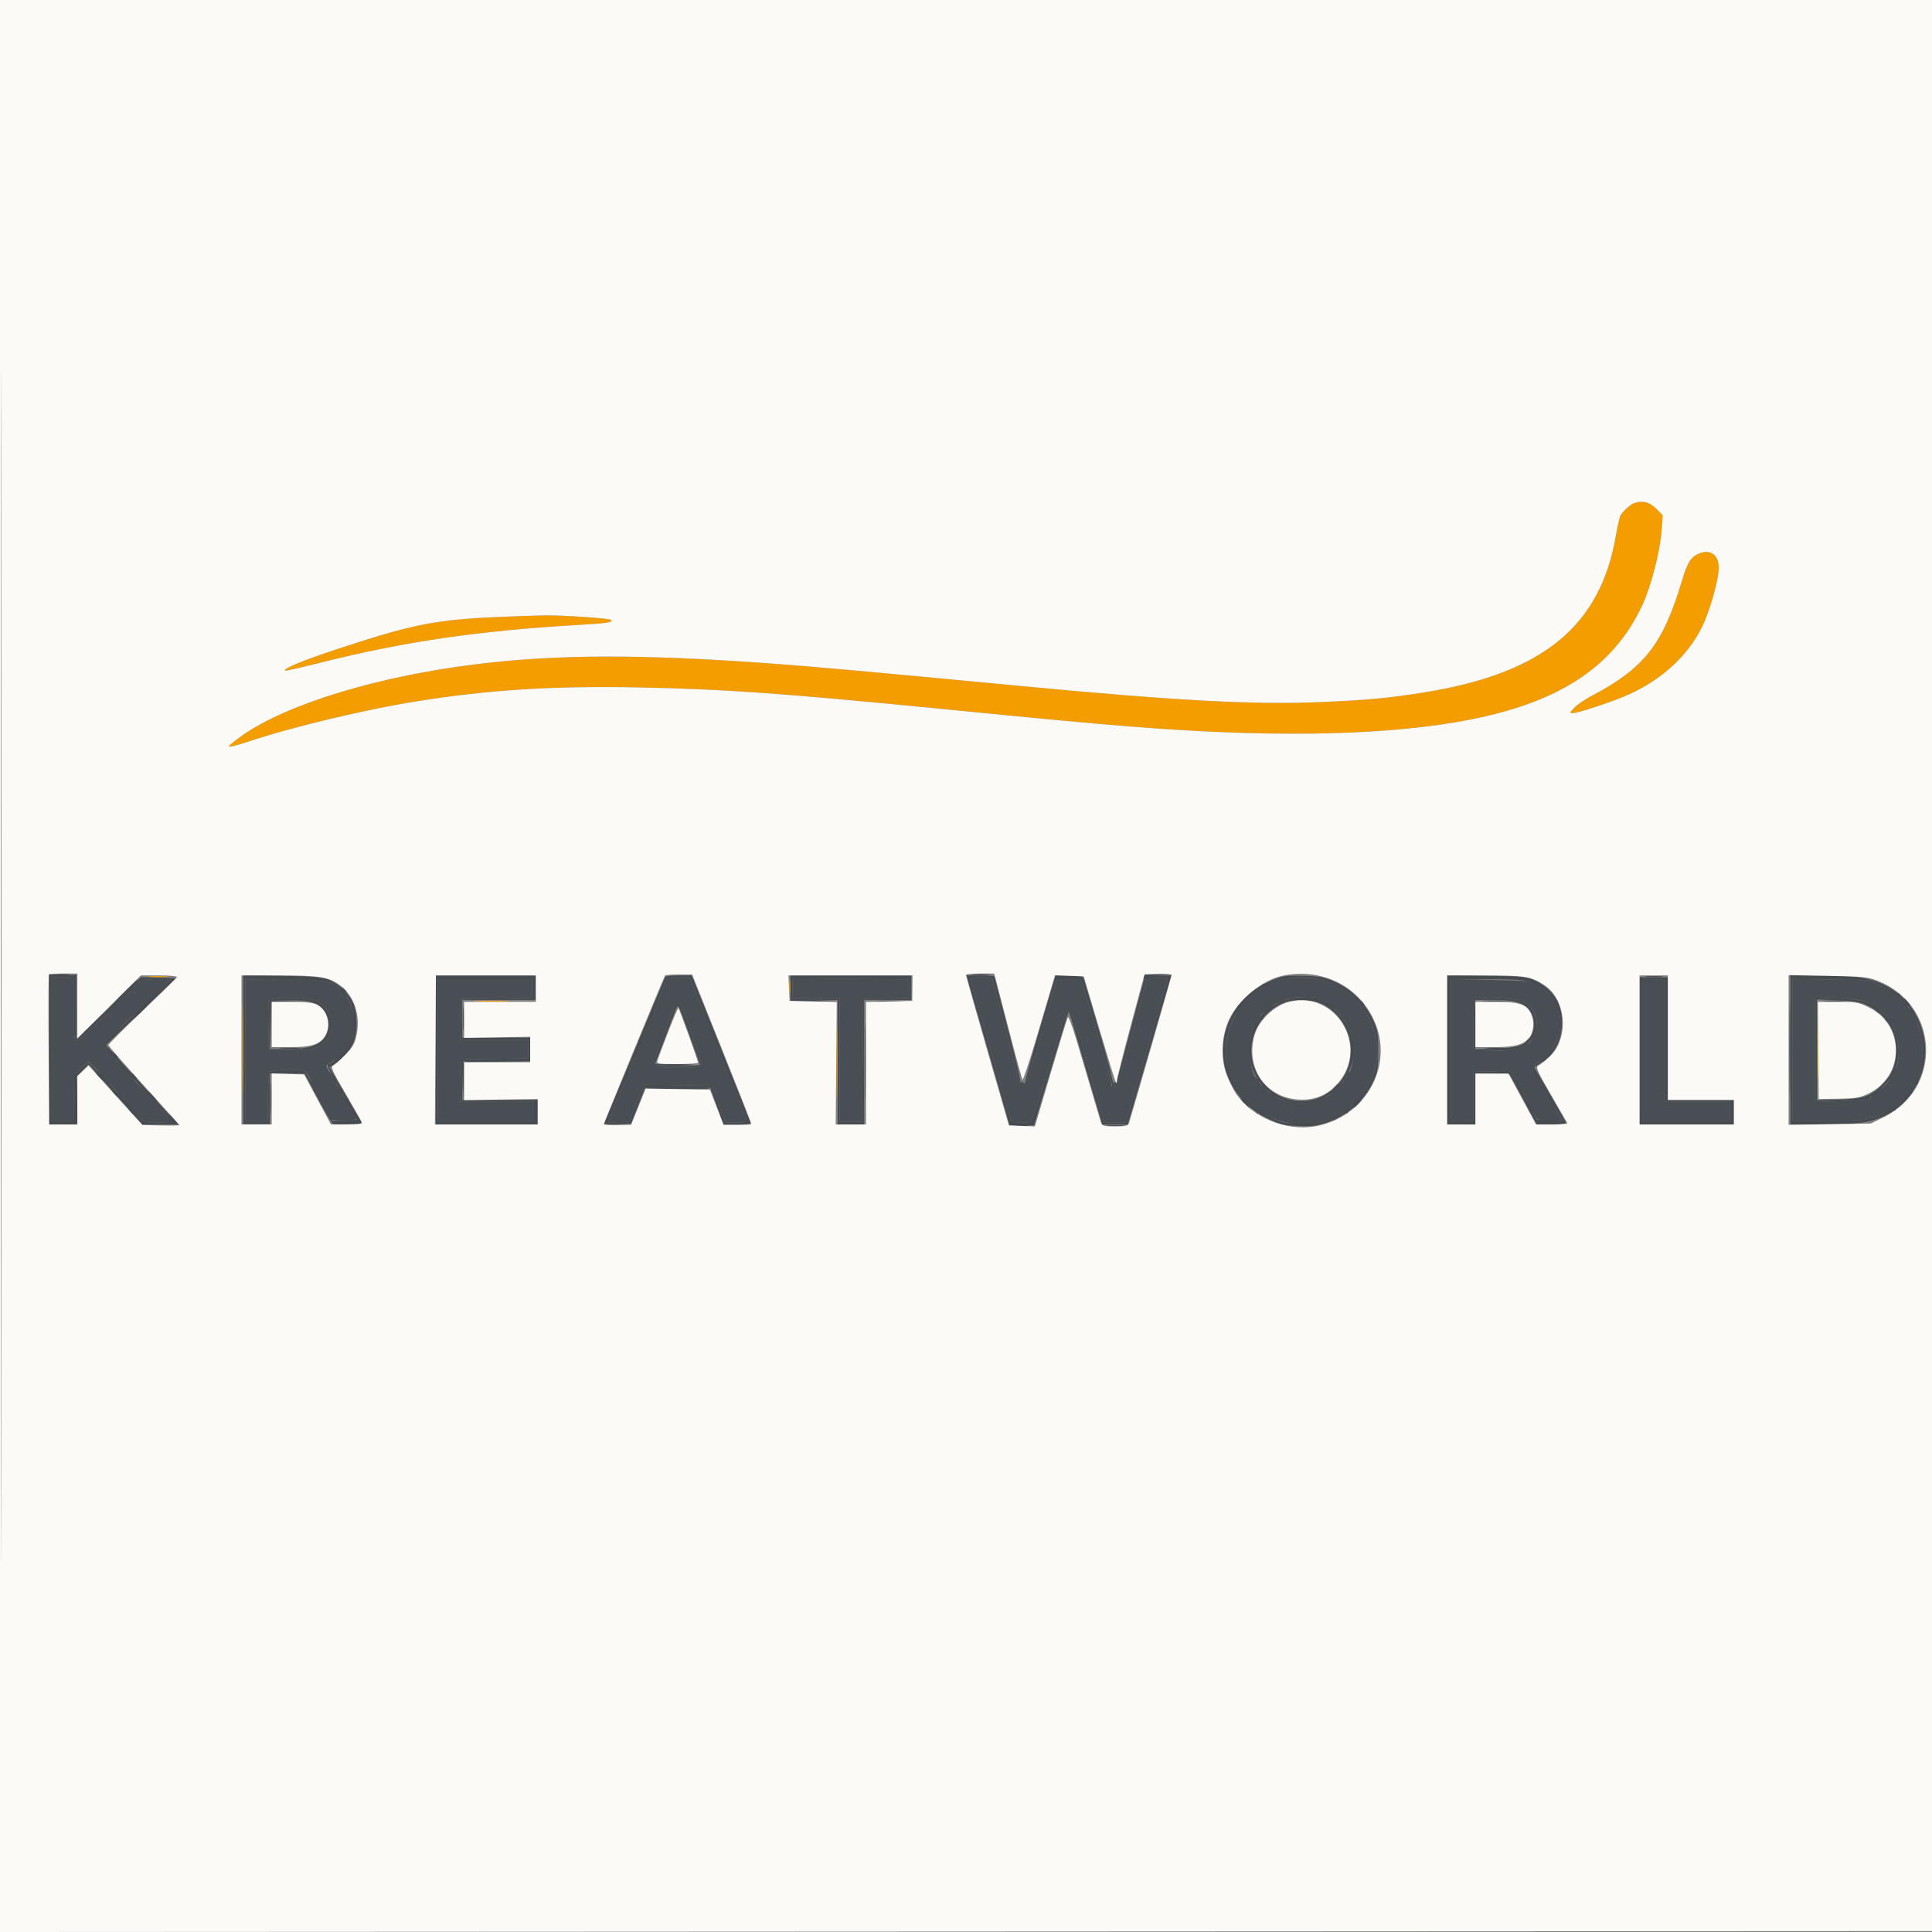 <svg xmlns="http://www.w3.org/2000/svg" width="1024" height="1024" viewBox="0 0 1024 1024"><rect x="0" y="0" width="1024" height="1024" fill="#808080" stroke="none"/><path d="M 29.750 516.723 C 31.538 516.945, 34.462 516.945, 36.250 516.723 C 38.038 516.502, 36.575 516.320, 33 516.320 C 29.425 516.320, 27.962 516.502, 29.750 516.723 M 515.776 516.733 C 518.128 516.945, 521.728 516.942, 523.776 516.727 C 525.824 516.512, 523.900 516.339, 519.500 516.343 C 515.100 516.346, 513.424 516.522, 515.776 516.733 M 606.667 516.667 C 606.300 517.033, 606.007 517.821, 606.015 518.417 C 606.025 519.097, 606.314 519.054, 606.793 518.301 C 607.226 517.620, 610.568 516.948, 614.528 516.747 L 621.500 516.392 614.417 516.196 C 610.521 516.088, 607.033 516.300, 606.667 516.667 M 872.776 517.733 C 875.128 517.945, 878.728 517.942, 880.776 517.727 C 882.824 517.512, 880.900 517.339, 876.500 517.343 C 872.100 517.346, 870.424 517.522, 872.776 517.733 M 948.456 556.500 C 948.456 578.500, 948.588 587.358, 948.749 576.183 C 948.910 565.009, 948.910 547.009, 948.749 536.183 C 948.587 525.358, 948.455 534.500, 948.456 556.500 M 27 556 L 27 594 33 594 L 39 594 39.015 582.250 C 39.032 569.625, 38.941 569.945, 43.766 565.563 L 47 562.626 50 565.500 C 53.216 568.581, 54.152 571.128, 51.250 568.903 C 50.288 568.165, 50.589 568.783, 51.921 570.276 C 53.252 571.770, 54.574 572.760, 54.858 572.476 C 55.510 571.823, 63 579.074, 63 580.358 C 63 580.882, 61.987 580.453, 60.750 579.405 L 58.500 577.500 60.384 579.726 C 61.420 580.951, 62.588 581.754, 62.981 581.512 C 63.373 581.270, 64.957 582.389, 66.500 584 C 68.043 585.611, 69.594 586.751, 69.945 586.534 C 70.297 586.316, 70.653 587.041, 70.736 588.145 C 70.867 589.890, 70.667 589.979, 69.194 588.826 C 67.673 587.636, 67.640 587.678, 68.863 589.239 C 69.613 590.195, 70.560 590.772, 70.968 590.520 C 71.376 590.268, 72.777 591.198, 74.082 592.587 C 76.289 594.937, 77.037 595.099, 84.829 594.911 C 91.075 594.761, 93.427 595.064, 94.086 596.105 C 94.572 596.872, 94.976 597.022, 94.985 596.437 C 94.993 595.852, 93.580 594.052, 91.845 592.437 C 90.110 590.822, 89.012 590.063, 89.404 590.750 C 90.768 593.138, 88.855 591.982, 86.185 588.804 C 84.708 587.046, 83.494 585.051, 83.487 584.371 C 83.472 582.857, 78.860 577.807, 78.145 578.522 C 77.521 579.145, 71 572.960, 71 571.745 C 71 571.270, 71.563 571.211, 72.250 571.613 C 72.938 572.015, 72.652 571.377, 71.616 570.195 C 70.580 569.014, 69.374 568.269, 68.935 568.540 C 68.497 568.811, 67.851 568.568, 67.500 568 C 67.149 567.432, 66.373 567.269, 65.776 567.638 C 65.179 568.007, 64.972 567.855, 65.315 567.300 C 65.658 566.745, 64.827 565.247, 63.469 563.971 C 60.889 561.547, 60.092 559.351, 62.250 560.613 C 62.938 561.015, 62.652 560.377, 61.616 559.195 C 60.580 558.014, 59.403 557.251, 59 557.500 C 58.597 557.749, 57.447 557.046, 56.443 555.937 C 54.652 553.958, 54.777 553.763, 63.539 544.961 C 68.445 540.032, 72.889 536, 73.416 536 C 73.943 536, 73.058 537.462, 71.449 539.250 C 69.840 541.038, 70.871 540.277, 73.739 537.560 C 76.607 534.843, 78.727 532.393, 78.449 532.116 C 78.171 531.838, 80.756 528.773, 84.193 525.305 L 90.442 519 82.780 519 C 78.566 519, 74.840 519.450, 74.500 520 C 74.160 520.550, 73.403 521, 72.819 521 C 72.162 521, 72.258 520.330, 73.068 519.250 C 73.790 518.288, 70.717 521.067, 66.240 525.427 C 61.763 529.786, 58.310 533.693, 58.566 534.108 C 58.823 534.522, 58.568 535.149, 58 535.500 C 57.432 535.851, 57.272 536.670, 57.644 537.319 C 58.016 537.969, 57.935 538.149, 57.463 537.719 C 56.992 537.290, 53.141 540.383, 48.907 544.593 C 44.551 548.923, 40.729 551.950, 40.104 551.564 C 39.371 551.111, 39 545.355, 39 534.441 L 39 518 33 518 L 27 518 27 556 M 353.672 518.750 C 351.538 522.334, 346.105 537.361, 346.634 538.216 C 347.005 538.817, 346.892 539.051, 346.382 538.736 C 345.872 538.421, 344.175 541.271, 342.613 545.070 C 340.957 549.093, 339.337 551.708, 338.731 551.334 C 338.125 550.959, 337.991 551.176, 338.410 551.854 C 339.352 553.379, 338.126 557.196, 336.931 556.457 C 336.402 556.130, 336.431 557.004, 337 558.500 C 337.547 559.938, 337.603 560.873, 337.125 560.577 C 335.940 559.845, 332.670 568.658, 333.581 570.131 C 334.010 570.825, 333.880 571.044, 333.265 570.664 C 332.639 570.277, 330.200 575.039, 327.172 582.558 L 322.122 595.096 327.754 594.798 L 333.386 594.500 335.725 588.500 C 337.011 585.200, 338.797 580.803, 339.694 578.728 L 341.324 574.956 359.412 575.228 L 377.500 575.500 381 585.240 L 384.500 594.981 390.250 594.990 C 393.413 594.996, 396 594.779, 396 594.509 C 396 594.240, 391.926 583.826, 386.947 571.368 C 381.968 558.910, 378.138 548.083, 378.436 547.307 C 378.734 546.531, 378.575 546.145, 378.083 546.449 C 377.591 546.753, 374.591 540.476, 371.415 532.501 L 365.641 518 359.880 518 C 356.711 518, 353.917 518.337, 353.672 518.750 M 419.999 523.750 L 420 529 432.500 529 L 445 529 445 561.750 L 445 594.500 450.987 594.500 L 456.973 594.500 457.237 562 L 457.500 529.500 469.750 529.219 L 482 528.938 482 523.997 L 482 519.056 450.999 518.778 L 419.999 518.500 419.999 523.750 M 514.399 519.750 C 514.693 520.712, 519.470 537.250, 525.014 556.500 C 530.559 575.750, 535.329 592.288, 535.615 593.250 C 536.028 594.641, 537.261 595, 541.626 595 C 545.523 595, 546.911 594.665, 546.405 593.845 C 546.012 593.211, 546.106 592.947, 546.612 593.260 C 547.119 593.573, 551.311 581.155, 555.927 565.665 C 560.544 550.174, 564.750 536.942, 565.274 536.261 C 566.850 534.211, 567.875 535.741, 570.136 543.522 C 571.321 547.601, 572.670 550.704, 573.134 550.417 C 573.598 550.131, 573.724 550.555, 573.415 551.360 C 573.106 552.166, 575.661 562.314, 579.092 573.912 L 585.331 595 590.997 595 L 596.663 595 607.483 557.750 C 613.434 537.263, 618.508 519.938, 618.758 519.250 C 619.088 518.346, 617.682 518, 613.674 518 C 609.271 518, 608.024 518.359, 607.595 519.750 C 607.299 520.712, 603.898 533.398, 600.038 547.940 C 596.178 562.482, 592.500 574.857, 591.864 575.440 C 591.036 576.198, 590.895 576.164, 591.370 575.319 C 591.734 574.670, 591.609 573.877, 591.092 573.557 C 590.575 573.237, 589.945 573.769, 589.692 574.738 C 589.258 576.402, 589.226 576.400, 589.116 574.715 C 589.011 573.107, 584.089 555.520, 580.518 544 C 579.751 541.525, 577.726 534.888, 576.019 529.250 L 572.914 519 566.602 519 L 560.290 519 555.013 536.750 C 552.110 546.513, 549.683 555.693, 549.618 557.152 C 549.553 558.610, 549.211 559.626, 548.857 559.409 C 548.503 559.191, 547.912 560.248, 547.543 561.757 C 544.933 572.440, 543.816 575.092, 542.414 573.929 C 541.313 573.015, 540.984 573.059, 540.929 574.128 C 540.857 575.513, 537.695 564.026, 529.952 534.250 L 525.727 518 519.796 518 C 514.611 518, 513.932 518.220, 514.399 519.750 M 676.701 520.005 C 673.511 521.134, 670.404 521.750, 669.796 521.374 C 669.147 520.973, 668.973 521.147, 669.373 521.795 C 670.053 522.895, 666.794 525.265, 665.291 524.764 C 664.856 524.619, 664.367 524.950, 664.204 525.500 C 663.684 527.255, 657.713 532.941, 656.911 532.445 C 656.486 532.182, 655.813 532.494, 655.415 533.138 C 654.937 533.912, 655.127 534.040, 655.975 533.515 C 656.682 533.079, 657.067 533.122, 656.832 533.611 C 656.597 534.100, 655.170 537.056, 653.661 540.179 C 647.474 552.990, 648.628 568.119, 656.598 578.683 C 659.254 582.204, 659.653 583.491, 657.750 582.404 C 657.063 582.012, 657.822 583.110, 659.437 584.845 C 662.416 588.045, 664.282 589.250, 662 586.500 C 661.315 585.675, 661.190 585, 661.723 585 C 662.872 585, 665.863 588.143, 665.845 589.333 C 665.839 589.792, 666.168 590.467, 666.577 590.833 C 666.986 591.200, 666.997 590.938, 666.601 590.250 C 665.604 588.516, 665.929 588.604, 673.294 592.050 C 681.726 595.996, 690.980 596.892, 699.841 594.620 C 703.329 593.726, 706.704 593.293, 707.341 593.658 C 707.979 594.022, 708.159 593.945, 707.742 593.486 C 707.325 593.026, 708.225 591.832, 709.742 590.832 C 712.958 588.711, 714.418 588.479, 713.399 590.250 C 712.981 590.976, 713.061 591.151, 713.590 590.667 C 714.090 590.208, 714.507 589.533, 714.515 589.167 C 714.544 587.913, 716.117 586, 717.118 586 C 717.668 586, 717.794 586.563, 717.398 587.250 C 717.002 587.938, 717.875 587.409, 719.339 586.076 C 722.025 583.628, 722.843 582.361, 721 583.500 C 719.344 584.523, 719.832 583.451, 723.502 577.997 C 731.168 566.606, 732.061 552.894, 725.954 540.389 C 724.104 536.600, 722.399 533.100, 722.165 532.611 C 721.927 532.112, 722.347 532.087, 723.120 532.553 C 724.278 533.250, 724.276 533.107, 723.107 531.668 C 722.342 530.724, 721.496 530.170, 721.229 530.438 C 720.962 530.705, 718.857 529.378, 716.552 527.489 C 709.066 521.355, 701.677 518.637, 691.500 518.274 C 684.378 518.020, 681.290 518.381, 676.701 520.005 M 130 556.500 L 130 594 136 594 L 142 594 142 581.700 C 142 573.467, 142.397 569.003, 143.200 568.200 C 144.518 566.882, 159.730 566.523, 161.616 567.765 C 163.465 568.983, 167.126 576.987, 166.383 578.189 C 165.930 578.922, 166.149 579.026, 167.015 578.490 C 167.985 577.891, 168.164 578.132, 167.681 579.388 C 167.303 580.374, 167.429 580.853, 167.978 580.514 C 169.062 579.843, 175.340 591.642, 174.565 592.895 C 174.288 593.343, 177.376 593.797, 181.428 593.905 C 188.671 594.096, 188.792 594.058, 188.647 591.646 C 188.566 590.296, 188.182 589.388, 187.793 589.629 C 186.713 590.295, 183.821 584.098, 184.614 582.816 C 185.027 582.148, 184.861 581.968, 184.205 582.373 C 182.837 583.219, 180.647 579.381, 181.608 577.825 C 182.028 577.145, 181.864 576.966, 181.197 577.378 C 179.822 578.228, 176.637 572.396, 177.614 570.816 C 178.028 570.145, 177.860 569.968, 177.197 570.378 C 176.234 570.973, 172.259 565.242, 173.176 564.581 C 173.354 564.452, 175.105 563.384, 177.066 562.206 C 179.027 561.028, 181.450 559.161, 182.449 558.056 C 183.449 556.951, 184.561 556.229, 184.919 556.450 C 185.278 556.672, 185.604 556.099, 185.644 555.177 C 185.685 554.254, 186.296 551.468, 187.003 548.985 C 188.741 542.885, 187.588 534.146, 184.433 529.497 C 181.706 525.478, 181.416 524.531, 183.250 525.633 C 184.099 526.143, 184.060 525.842, 183.128 524.692 C 181.642 522.860, 180.494 522.372, 181.500 524 C 182.456 525.547, 180.858 525.182, 178.895 523.405 C 174.948 519.833, 169.974 519.089, 149.750 519.044 L 130 519 130 556.500 M 232 556.500 L 232 594 257.500 594 L 283 594 283 589 L 283 584 263.467 584 L 243.934 584 244.217 572.750 L 244.500 561.500 262.250 561.227 L 280 560.954 280 555.977 L 280 551 261.966 551 L 243.932 551 244.216 540.250 L 244.500 529.500 263.250 529.228 L 282 528.956 282 523.978 L 282 519 257 519 L 232 519 232 556.500 M 769 556.444 L 769 594 775 594 L 781 594 781 581 L 781 568 788.250 567.986 C 792.237 567.979, 796.491 567.707, 797.701 567.382 C 799.417 566.922, 800.319 567.476, 801.788 569.892 C 802.825 571.598, 804.033 572.657, 804.472 572.246 C 804.912 571.836, 804.715 572.567, 804.036 573.871 C 803.043 575.777, 803.049 576.088, 804.070 575.457 C 804.978 574.896, 805.152 575.162, 804.681 576.388 C 804.304 577.372, 804.429 577.853, 804.976 577.515 C 806.222 576.745, 811.281 586.737, 810.381 588.192 C 809.971 588.855, 810.143 589.030, 810.803 588.622 C 811.448 588.223, 812.573 589.207, 813.483 590.967 C 814.985 593.871, 815.327 594, 821.534 594 L 828.017 594 824.930 588.531 C 823.233 585.523, 822.174 582.528, 822.576 581.876 C 823.025 581.150, 822.881 580.955, 822.205 581.373 C 820.837 582.219, 818.647 578.381, 819.608 576.825 C 820.028 576.145, 819.864 575.966, 819.197 576.378 C 817.930 577.161, 814.599 571.457, 815.486 570.023 C 815.798 569.518, 815.234 569.262, 814.232 569.455 C 811.410 569.999, 811.967 565.295, 815 562.965 C 817.871 560.759, 819.447 560.428, 818.399 562.250 C 817.981 562.976, 818.061 563.151, 818.590 562.667 C 819.090 562.208, 819.521 561.533, 819.547 561.167 C 819.573 560.800, 820.997 558.335, 822.712 555.689 C 826.391 550.011, 827.548 543.406, 826.041 536.683 C 825.448 534.036, 825.229 531.438, 825.556 530.910 C 825.882 530.382, 825.778 530.055, 825.324 530.183 C 824.459 530.428, 815.493 521.865, 815.709 521 C 815.925 520.132, 812.055 519.886, 790.250 519.380 L 769 518.888 769 556.444 M 870 556.500 L 870 594 893.500 594 L 917 594 917 589 L 917 584 899.500 584 L 882 584 882 551.500 L 882 519 876 519 L 870 519 870 556.500 M 950 556.426 L 950 594 970.059 594 C 983.022 594, 989.902 593.650, 989.507 593.011 C 989.160 592.450, 989.550 592.274, 990.408 592.603 C 991.240 592.922, 994.461 592.020, 997.566 590.598 C 1000.672 589.177, 1003.684 588.305, 1004.261 588.661 C 1004.837 589.017, 1005.034 588.864, 1004.698 588.320 C 1003.895 587.021, 1012.367 578.724, 1013.471 579.727 C 1013.938 580.152, 1014.003 579.947, 1013.614 579.271 C 1012.729 577.730, 1014.768 573.739, 1016.039 574.524 C 1016.555 574.843, 1016.745 574.498, 1016.460 573.757 C 1016.176 573.017, 1016.631 570.462, 1017.472 568.080 C 1019.657 561.887, 1019.385 550.710, 1016.887 544 C 1015.761 540.975, 1014.779 537.734, 1014.705 536.798 C 1014.632 535.861, 1014.372 535.295, 1014.128 535.539 C 1013.514 536.153, 1011 533.967, 1011 532.819 C 1011 532.303, 1011.563 532.211, 1012.250 532.613 C 1012.938 533.015, 1012.643 532.366, 1011.595 531.172 C 1009.322 528.580, 1008.178 528.255, 1010.110 530.750 C 1011.255 532.228, 1011.124 532.209, 1009.272 530.631 C 1008.066 529.603, 1007.174 528.274, 1007.290 527.678 C 1007.405 527.081, 1006.825 526.548, 1006 526.493 C 1005.175 526.438, 1001.350 524.842, 997.500 522.946 L 990.500 519.500 970.250 519.176 L 950 518.853 950 556.426 M 64.944 527.709 C 58.712 534.144, 58.677 534.208, 63.877 529.664 C 68.457 525.663, 69.495 525.154, 70.877 526.233 C 72.336 527.372, 72.354 527.315, 71.064 525.674 C 69.833 524.108, 69.829 523.724, 71.035 522.978 C 71.809 522.500, 72.205 521.872, 71.915 521.582 C 71.625 521.292, 68.488 524.049, 64.944 527.709 M 686.500 528.678 C 680.756 529.827, 679.966 530.136, 680.511 531.018 C 680.842 531.553, 680.414 531.712, 679.544 531.379 C 677.638 530.647, 672.919 533.566, 673.256 535.269 C 673.390 535.946, 672.890 536.372, 672.145 536.215 C 670.613 535.893, 668 537.763, 668 539.181 C 668 539.697, 668.520 539.797, 669.155 539.405 C 669.876 538.959, 670.037 539.131, 669.585 539.862 C 669.187 540.506, 668.440 540.772, 667.924 540.453 C 667.408 540.134, 666.717 540.574, 666.388 541.431 C 666.059 542.288, 665.376 542.733, 664.870 542.420 C 664.364 542.107, 664.063 542.222, 664.200 542.676 C 664.337 543.129, 663.837 545.646, 663.089 548.269 C 660.688 556.689, 663.685 573.549, 667.197 571.378 C 667.885 570.953, 668.027 571.148, 667.568 571.889 C 666.644 573.386, 668.855 576.208, 670.268 575.334 C 670.840 574.981, 671.025 575.150, 670.678 575.712 C 669.841 577.066, 673.570 580.384, 674.962 579.524 C 675.563 579.152, 675.927 579.434, 675.775 580.154 C 675.298 582.416, 684.746 585.083, 691.665 584.639 C 697.881 584.241, 706.585 580.586, 706.286 578.500 C 706.090 577.134, 709.086 573.935, 710.020 574.513 C 711.222 575.255, 713.248 572.210, 712.432 570.889 C 711.929 570.076, 712.117 569.954, 713.015 570.510 C 713.985 571.109, 714.164 570.868, 713.681 569.612 C 713.317 568.663, 713.434 568.150, 713.942 568.464 C 714.448 568.777, 715.115 568.623, 715.424 568.123 C 716.677 566.096, 718.617 554.320, 717.922 552.960 C 717.511 552.157, 716.391 549.276, 715.432 546.559 C 713.392 540.777, 706.394 532.635, 704.192 533.480 C 702.955 533.955, 702.928 533.791, 704.028 532.466 C 704.749 531.598, 704.925 530.986, 704.419 531.108 C 702.935 531.464, 697.978 529.846, 698.400 529.143 C 698.834 528.421, 689.591 528.059, 686.500 528.678 M 142.436 530.305 C 142.161 531.023, 142.062 537.211, 142.218 544.055 L 142.500 556.500 154 556.500 C 163.750 556.500, 166.033 556.191, 169 554.466 C 178.411 548.997, 177.815 535.792, 167.929 530.752 C 163.559 528.523, 143.256 528.168, 142.436 530.305 M 418.879 530.282 C 419.311 530.712, 425.252 530.935, 432.082 530.778 L 444.500 530.491 431.296 529.996 C 424.035 529.723, 418.447 529.852, 418.879 530.282 M 781.667 529.667 C 781.300 530.033, 781 536.333, 781 543.667 L 781 557 791.250 556.944 C 801.706 556.886, 808.500 555.451, 808.500 553.300 C 808.500 552.640, 809.153 551.515, 809.952 550.800 C 811.205 549.678, 811.222 549.739, 810.079 551.250 C 809.125 552.511, 809.084 553, 809.934 553 C 810.582 553, 811.996 551.003, 813.075 548.563 C 816.386 541.078, 813.532 533.430, 806.282 530.362 C 802.957 528.955, 782.944 528.389, 781.667 529.667 M 962 556.459 L 962 584.159 975.250 583.630 C 990.281 583.031, 992.021 582.844, 991.432 581.890 C 991.201 581.516, 991.712 580.941, 992.569 580.612 C 993.426 580.283, 993.850 579.566, 993.511 579.019 C 993.173 578.471, 993.496 578.253, 994.229 578.535 C 995.939 579.191, 1002.449 572.535, 1001.538 571.062 C 1001.148 570.431, 1001.424 570.069, 1002.176 570.225 C 1002.972 570.391, 1003.470 569.624, 1003.426 568.300 C 1003.385 567.090, 1003.710 566.320, 1004.147 566.591 C 1005.383 567.355, 1006.501 562.067, 1006.392 555.975 C 1006.287 550.106, 1002.753 540.416, 1001.093 541.443 C 1000.568 541.767, 999.813 541.506, 999.415 540.862 C 998.963 540.131, 999.124 539.959, 999.845 540.405 C 1001.883 541.664, 1001.078 539.422, 998.686 537.174 C 996.207 534.845, 994.423 534.257, 995.595 536.155 C 996.041 536.876, 995.869 537.037, 995.138 536.585 C 994.494 536.187, 994.216 535.460, 994.519 534.969 C 994.822 534.478, 993.142 533.077, 990.785 531.854 C 987.234 530.013, 984.401 529.557, 974.250 529.195 L 962 528.759 962 556.459 M 143.217 543.250 L 143.435 556.500 143.747 543.786 L 144.059 531.072 153.780 530.745 L 163.500 530.419 153.250 530.209 L 143 530 143.217 543.250 M 245.370 540 C 245.370 545.775, 245.535 548.138, 245.737 545.250 C 245.939 542.362, 245.939 537.638, 245.737 534.750 C 245.535 531.862, 245.370 534.225, 245.370 540 M 458.448 563 C 458.448 581.425, 458.583 588.962, 458.748 579.750 C 458.913 570.538, 458.913 555.462, 458.748 546.250 C 458.583 537.038, 458.448 544.575, 458.448 563 M 465.789 530.741 C 469.248 530.937, 474.648 530.936, 477.789 530.738 C 480.930 530.540, 478.100 530.380, 471.500 530.382 C 464.900 530.384, 462.330 530.546, 465.789 530.741 M 786.750 530.737 C 789.638 530.939, 794.362 530.939, 797.250 530.737 C 800.138 530.535, 797.775 530.370, 792 530.370 C 786.225 530.370, 783.862 530.535, 786.750 530.737 M 967.250 530.735 C 969.862 530.941, 974.138 530.941, 976.750 530.735 C 979.362 530.529, 977.225 530.360, 972 530.360 C 966.775 530.360, 964.638 530.529, 967.250 530.735 M 356.921 534.750 C 356.355 536.263, 353.630 543.447, 350.865 550.715 C 348.100 557.983, 346.126 564.395, 346.478 564.965 C 346.862 565.585, 351.915 566, 359.090 566 C 368.561 566, 371.178 565.701, 371.613 564.567 C 372.048 563.434, 368.058 551.369, 361.255 533.250 C 360.433 531.059, 357.986 531.905, 356.921 534.750 M 149.280 555.736 C 151.909 555.943, 155.959 555.940, 158.280 555.731 C 160.601 555.521, 158.450 555.352, 153.500 555.355 C 148.550 555.358, 146.651 555.530, 149.280 555.736 M 788.280 555.736 C 790.909 555.943, 794.959 555.940, 797.280 555.731 C 799.601 555.521, 797.450 555.352, 792.500 555.355 C 787.550 555.358, 785.651 555.530, 788.280 555.736 M 245.429 563.325 C 245.149 564.054, 245.070 568.891, 245.253 574.075 L 245.585 583.500 245.792 573.274 L 246 563.047 263.250 562.748 L 280.500 562.450 263.219 562.225 C 249.634 562.048, 245.828 562.283, 245.429 563.325 M 346.998 564.250 C 346.999 564.663, 352.512 564.921, 359.250 564.825 C 371.684 564.648, 370.204 564.258, 355.248 563.769 C 350.709 563.621, 346.996 563.837, 346.998 564.250 M 143.395 582.500 C 143.396 590.200, 143.553 593.218, 143.743 589.206 C 143.934 585.195, 143.932 578.895, 143.741 575.206 C 143.549 571.518, 143.393 574.800, 143.395 582.500 M 341.655 576.750 C 341.400 577.163, 349.205 577.500, 359 577.500 C 368.795 577.500, 376.600 577.163, 376.345 576.750 C 376.091 576.337, 368.285 576, 359 576 C 349.715 576, 341.909 576.337, 341.655 576.750 M 538.768 596.725 C 540.565 596.947, 543.265 596.943, 544.768 596.715 C 546.271 596.486, 544.800 596.304, 541.500 596.310 C 538.200 596.315, 536.971 596.502, 538.768 596.725 M 587.250 596.728 C 589.313 596.944, 592.688 596.944, 594.750 596.728 C 596.813 596.513, 595.125 596.336, 591 596.336 C 586.875 596.336, 585.188 596.513, 587.250 596.728" stroke="none" fill="#494e54" fill-rule="evenodd"></path><path d="M 866 266.706 C 864.018 267.431, 860.052 271.063, 858.891 273.216 C 858.383 274.159, 857.293 278.884, 856.469 283.716 C 848.273 331.817, 817.718 356.881, 755 366.950 C 736.276 369.955, 726.313 370.908, 701.876 372.028 C 665.629 373.689, 623.948 371.485, 539.500 363.442 C 462.308 356.089, 429.680 353.157, 407 351.534 C 338.700 346.648, 294.666 346.806, 252 352.089 C 200.177 358.507, 152.466 373.034, 128.567 389.673 C 124.753 392.328, 121.482 394.976, 121.297 395.557 C 121.113 396.139, 125.358 395.147, 130.731 393.353 C 154.851 385.299, 193.114 376.136, 221.500 371.617 C 259.282 365.603, 293.605 363.471, 338.500 364.352 C 383.223 365.230, 414.353 367.426, 496.500 375.502 C 558.376 381.586, 573.037 382.957, 597.500 384.948 C 669.583 390.815, 727.671 390.131, 771 382.905 C 824.097 374.049, 854.737 354.823, 870.653 320.374 C 875.134 310.677, 879.918 292.062, 880.697 281.295 L 881.291 273.091 877.745 269.545 C 874.245 266.045, 870.371 265.109, 866 266.706 M 900.378 293.445 C 896.083 295.303, 894.346 298.116, 891.393 308 C 881.346 341.615, 871.377 354.264, 843.360 368.944 C 839.982 370.714, 835.961 373.475, 834.422 375.081 C 831.889 377.726, 831.813 378, 833.617 378 C 836.407 378, 855.168 371.747, 863.192 368.142 C 882.310 359.553, 896.876 345.378, 903.734 328.686 C 907.501 319.516, 911 306.142, 911 300.912 C 911 294.048, 906.423 290.830, 900.378 293.445 M 262 327.097 C 230.833 328.505, 217.907 331.105, 180.142 343.560 C 160.098 350.171, 149.991 354.324, 151.143 355.476 C 151.345 355.679, 159.384 353.864, 169.006 351.443 C 214.639 339.960, 253.733 334.258, 308.277 331.127 C 321.812 330.351, 325.134 329.800, 323.877 328.544 C 323.040 327.707, 297.831 325.998, 288.605 326.153 C 283.597 326.237, 271.625 326.662, 262 327.097 M 79.280 517.736 C 81.909 517.943, 85.959 517.940, 88.280 517.731 C 90.601 517.521, 88.450 517.352, 83.500 517.355 C 78.550 517.358, 76.651 517.530, 79.280 517.736 M 128.456 556.500 C 128.456 578.500, 128.588 587.358, 128.749 576.183 C 128.910 565.009, 128.910 547.009, 128.749 536.183 C 128.587 525.358, 128.455 534.500, 128.456 556.500 M 418.310 523.500 C 418.315 526.800, 418.502 528.029, 418.725 526.232 C 418.947 524.435, 418.943 521.735, 418.715 520.232 C 418.486 518.729, 418.304 520.200, 418.310 523.500 M 253.296 530.744 C 257.583 530.932, 264.333 530.931, 268.296 530.742 C 272.258 530.552, 268.750 530.399, 260.500 530.400 C 252.250 530.401, 249.008 530.556, 253.296 530.744 M 443.445 563 C 443.445 580.325, 443.582 587.413, 443.748 578.750 C 443.915 570.087, 443.915 555.913, 443.748 547.250 C 443.582 538.587, 443.445 545.675, 443.445 563 M 963.434 556.500 C 963.433 570.250, 963.574 576.014, 963.747 569.308 C 963.919 562.603, 963.920 551.353, 963.748 544.308 C 963.576 537.264, 963.434 542.750, 963.434 556.500" stroke="none" fill="#f49d00" fill-rule="evenodd"></path><path d="M 26 556.250 L 26 596 33.562 596 L 41.123 596 40.913 583.226 L 40.702 570.452 43.872 567.281 L 47.043 564.111 61.235 580.056 L 75.428 596 84.888 596 L 94.349 596 92.291 593.750 C 91.160 592.513, 82.570 583.038, 73.202 572.696 L 56.171 553.891 74.669 536.196 L 93.167 518.500 83.994 518.211 L 74.821 517.923 57.661 534.334 L 40.500 550.745 40.500 533.779 L 40.500 516.812 33.250 516.656 L 25.999 516.500 26 556.250 M 129 556.294 L 129 595.789 136 595.789 L 143 595.789 143 582.395 L 143 569 152.250 569.003 L 161.500 569.006 168.452 582.112 C 172.276 589.320, 175.918 595.415, 176.546 595.656 C 177.173 595.897, 180.890 595.960, 184.804 595.797 L 191.920 595.500 183.267 580.584 L 174.614 565.668 177.057 564.123 C 181.683 561.195, 186.577 555.354, 187.787 551.315 C 189.584 545.320, 189.266 536.169, 187.100 531.500 C 184.788 526.516, 179.733 521.641, 174.500 519.349 C 171.231 517.918, 166.709 517.524, 149.750 517.198 L 129 516.798 129 556.294 M 231 556.500 L 231 596 258 596 L 285 596 285 589.500 L 285 583 264.965 583 L 244.930 583 245.215 572.750 L 245.500 562.500 263.251 562.500 L 281.001 562.500 281.001 556.250 L 281 550 263 550 L 245 550 245 540 L 245 530 264.500 530 L 284 530 284 523.500 L 284 517 257.500 517 L 231 517 231 556.500 M 352.658 517.750 C 352.404 518.163, 345.136 535.598, 336.505 556.496 C 327.875 577.394, 320.591 594.852, 320.320 595.292 C 320.048 595.731, 323.116 595.958, 327.137 595.796 L 334.449 595.500 338.158 586 L 341.867 576.500 359.184 576.500 L 376.500 576.500 380 586.240 L 383.500 595.981 390.857 595.990 C 396.343 595.998, 398.088 595.682, 397.718 594.750 C 397.445 594.063, 390.336 576.288, 381.920 555.250 L 366.619 517 359.869 517 C 356.156 517, 352.911 517.337, 352.658 517.750 M 419 523.500 L 419 530 431.500 530 L 444 530 444 563 L 444 596 451 596 L 458 596 458 563 L 458 530 470.500 530 L 483 530 483 523.500 L 483 517 451 517 L 419 517 419 523.500 M 518.989 540.250 C 522.697 553.038, 527.847 570.925, 530.434 580 L 535.136 596.500 541.584 596.500 L 548.031 596.500 550.449 588.500 C 551.779 584.100, 555.826 570.633, 559.443 558.573 C 563.061 546.514, 566.170 536.497, 566.353 536.314 C 566.536 536.130, 567.687 539.472, 568.910 543.740 C 570.133 548.008, 574.090 561.513, 577.704 573.750 L 584.275 596 590.984 596 L 597.694 596 604.479 572.750 C 608.211 559.962, 613.406 542.188, 616.022 533.250 L 620.780 517 613.918 517 L 607.056 517 605.572 522.250 C 604.756 525.138, 601.351 537.850, 598.005 550.500 C 594.659 563.150, 591.688 574.175, 591.402 575 C 591.034 576.060, 591.195 576.189, 591.951 575.440 C 592.539 574.857, 596.178 562.482, 600.038 547.940 C 603.898 533.398, 607.299 520.712, 607.595 519.750 C 608.024 518.359, 609.271 518, 613.674 518 C 617.682 518, 619.088 518.346, 618.758 519.250 C 618.508 519.938, 613.434 537.263, 607.483 557.750 L 596.663 595 590.997 595 L 585.331 595 579.092 573.912 C 575.661 562.314, 573.106 552.166, 573.415 551.360 C 573.724 550.555, 573.598 550.131, 573.134 550.417 C 572.670 550.704, 571.321 547.601, 570.136 543.522 C 567.875 535.741, 566.850 534.211, 565.274 536.261 C 564.750 536.942, 560.544 550.174, 555.927 565.665 C 551.311 581.155, 547.119 593.573, 546.612 593.260 C 546.106 592.947, 546.012 593.211, 546.405 593.845 C 546.911 594.665, 545.523 595, 541.626 595 C 537.261 595, 536.028 594.641, 535.615 593.250 C 535.329 592.288, 530.559 575.750, 525.014 556.500 C 519.470 537.250, 514.693 520.712, 514.399 519.750 C 513.932 518.220, 514.611 518, 519.796 518 L 525.727 518 529.952 534.250 C 538.216 566.029, 540.859 575.474, 540.929 573.482 C 540.968 572.371, 537.850 559.394, 534 544.642 C 530.150 529.891, 527 517.636, 527 517.411 C 527 517.185, 523.680 517, 519.623 517 L 512.247 517 518.989 540.250 M 551.085 545.511 C 546.457 561.182, 542.928 574.262, 543.243 574.576 C 543.755 575.088, 545.710 569.260, 547.543 561.757 C 547.912 560.248, 548.503 559.191, 548.857 559.409 C 549.211 559.626, 549.553 558.610, 549.618 557.152 C 549.683 555.693, 552.110 546.513, 555.013 536.750 L 560.290 519 566.565 519 L 572.839 519 574.358 523.750 C 577.705 534.219, 588.151 569.722, 589.291 574.500 C 589.689 576.171, 589.787 576.096, 589.884 574.045 C 589.948 572.695, 586.598 560.095, 582.441 546.045 C 578.283 531.995, 574.653 519.712, 574.373 518.750 C 573.950 517.292, 572.668 517.002, 566.683 517.009 L 559.500 517.018 551.085 545.511 M 674.665 519.392 C 667.065 522.588, 661.575 526.451, 657.518 531.457 C 640.754 552.141, 647.358 580.666, 671.695 592.694 C 678.188 595.903, 680.325 596.446, 687.839 596.799 C 694.844 597.128, 697.727 596.791, 702.917 595.036 C 714.269 591.197, 722.974 583.550, 727.865 573.120 C 730.188 568.166, 730.500 566.255, 730.500 557 C 730.500 547.339, 730.254 545.981, 727.413 540 C 723.329 531.398, 716.629 524.661, 708.225 520.707 C 702.233 517.888, 700.356 517.510, 691 517.240 C 681.700 516.972, 679.833 517.218, 674.665 519.392 M 767 556.401 L 767 596 774.500 596 L 782 596 782 582.462 L 782 568.925 791.136 569.212 L 800.272 569.500 807.386 582.734 L 814.500 595.969 822.250 595.984 C 826.513 595.993, 829.992 595.663, 829.983 595.250 C 829.974 594.837, 826.187 588.011, 821.569 580.080 L 813.172 565.659 817.607 562.721 C 823.703 558.684, 827.105 552.562, 827.755 544.462 C 828.642 533.416, 824.203 525.228, 814.620 520.233 C 809.628 517.631, 808.971 517.555, 788.250 517.183 L 767 516.801 767 556.401 M 949 556.500 L 949 596 965.250 595.994 C 983.957 595.988, 990.997 595.063, 998.496 591.631 C 1014.298 584.396, 1023.187 566.361, 1019.549 548.914 C 1016.114 532.441, 1003.508 520.844, 986 518.052 C 982.425 517.482, 972.638 517.012, 964.250 517.008 L 949 517 949 556.500 M 27 556 L 27 594 33 594 L 39 594 39 582.063 L 39 570.126 42.750 566.572 C 44.813 564.617, 46.763 563.013, 47.084 563.009 C 47.405 563.004, 52.519 568.395, 58.448 574.988 C 64.377 581.582, 69.697 586.688, 70.269 586.334 C 70.852 585.973, 71.012 586.172, 70.632 586.786 C 70.260 587.388, 71.362 589.482, 73.082 591.440 C 76.196 594.988, 76.235 595, 84.354 594.930 C 89.835 594.882, 91.846 594.578, 90.500 594 C 89.400 593.527, 88.870 593.109, 89.321 593.070 C 89.773 593.032, 89.548 592.383, 88.821 591.628 C 85.891 588.586, 72.102 573.290, 69.548 570.247 C 68.021 568.428, 66.307 567.287, 65.659 567.658 C 65.021 568.022, 64.832 567.954, 65.237 567.507 C 65.643 567.059, 63.407 563.769, 60.270 560.195 L 54.566 553.698 72.533 536.385 L 90.500 519.072 83 519.037 C 76.428 519.007, 75.143 519.310, 72.614 521.485 C 70.061 523.680, 69.888 524.171, 71.114 525.733 C 72.355 527.315, 72.327 527.365, 70.850 526.210 C 69.425 525.097, 68.368 525.690, 63.105 530.564 C 59.627 533.783, 57.291 536.699, 57.665 537.353 C 58.026 537.984, 57.935 538.149, 57.463 537.719 C 56.992 537.290, 53.141 540.383, 48.907 544.593 C 44.551 548.923, 40.729 551.950, 40.104 551.564 C 39.371 551.111, 39 545.355, 39 534.441 L 39 518 33 518 L 27 518 27 556 M 353.672 518.750 C 351.486 522.421, 346.107 537.384, 346.640 538.312 C 347.014 538.965, 346.943 539.157, 346.482 538.739 C 345.411 537.766, 336.749 557.903, 337.451 559.733 C 337.740 560.487, 337.590 560.865, 337.117 560.572 C 335.937 559.843, 332.674 568.664, 333.581 570.131 C 334.010 570.825, 333.880 571.044, 333.265 570.664 C 332.639 570.277, 330.200 575.039, 327.172 582.558 L 322.122 595.096 327.754 594.798 L 333.386 594.500 335.725 588.500 C 337.011 585.200, 338.797 580.803, 339.694 578.728 L 341.324 574.956 359.412 575.228 L 377.500 575.500 381 585.240 L 384.500 594.981 390.357 594.990 C 395.514 594.999, 396.138 594.791, 395.575 593.250 C 395.223 592.288, 388.344 574.962, 380.287 554.750 L 365.638 518 359.878 518 C 356.710 518, 353.917 518.337, 353.672 518.750 M 419.999 523.750 L 420 529 432.500 529 L 445 529 445 561.750 L 445 594.500 450.987 594.500 L 456.973 594.500 457.237 562 L 457.500 529.500 469.750 529.219 L 482 528.938 482 523.997 L 482 519.056 450.999 518.778 L 419.999 518.500 419.999 523.750 M 676.666 520.017 C 669.080 522.700, 664.386 525.723, 659.630 530.988 C 651.973 539.463, 648.180 552.178, 650.137 562.803 C 652.584 576.085, 660.225 585.817, 672.994 591.915 C 680.040 595.280, 681.082 595.495, 690 595.420 C 700.720 595.330, 705.099 594.033, 713.497 588.458 C 719.959 584.169, 726.277 575.294, 728.630 567.202 C 731.198 558.367, 730.147 548.706, 725.622 539.550 C 721.325 530.856, 716.409 526.134, 707 521.663 C 698.314 517.535, 685.627 516.847, 676.666 520.017 M 869 557 L 869 596 894 596 L 919 596 919 589.500 L 919 583 901.500 583 L 884 583 884 550.500 L 884 518 876.500 518 L 869 518 869 557 M 130 556.429 L 130 594 136 594 L 142 594 142 581.700 C 142 573.467, 142.397 569.003, 143.200 568.200 C 144.517 566.883, 159.749 566.523, 161.586 567.765 C 162.183 568.169, 165.705 574.237, 169.411 581.250 L 176.151 594 182.575 594 C 186.109 594, 189 593.750, 189 593.445 C 189 593.140, 185.307 586.534, 180.793 578.764 C 175.371 569.432, 173.014 564.495, 173.849 564.217 C 177.116 563.128, 183.702 557.059, 185.500 553.480 C 186.995 550.505, 187.483 547.605, 187.434 542 C 187.363 533.841, 186.062 530.335, 181.364 525.636 C 175.515 519.788, 174.299 519.527, 151.250 519.179 L 130 518.858 130 556.429 M 232 556.500 L 232 594 257.500 594 L 283 594 283 589 L 283 584 263.467 584 L 243.934 584 244.217 572.750 L 244.500 561.500 262.250 561.227 L 280 560.954 280 555.977 L 280 551 261.966 551 L 243.932 551 244.216 540.250 L 244.500 529.500 263.250 529.228 L 282 528.956 282 523.978 L 282 519 257 519 L 232 519 232 556.500 M 769 556.500 L 769 594 775 594 L 781 594 781 581 L 781 568 788.250 567.986 C 792.237 567.979, 796.491 567.707, 797.701 567.382 C 799.417 566.922, 800.319 567.476, 801.788 569.892 C 802.825 571.598, 804.044 572.657, 804.497 572.246 C 804.950 571.836, 805.012 572.039, 804.634 572.697 C 804.257 573.355, 806.392 578.305, 809.379 583.697 L 814.811 593.500 821.517 593.798 L 828.223 594.096 826.256 590.798 C 825.175 588.984, 821.922 583.343, 819.028 578.263 C 816.134 573.183, 813.482 569.202, 813.133 569.417 C 812.785 569.632, 812.434 568.716, 812.354 567.380 C 812.245 565.558, 813.299 564.202, 816.581 561.944 C 824.685 556.369, 828.162 546.915, 825.978 536.396 C 825.008 531.723, 823.962 529.870, 820.148 526.073 C 813.689 519.641, 810.786 519, 788.134 519 L 769 519 769 556.500 M 870 556.500 L 870 594 893.500 594 L 917 594 917 589 L 917 584 899.500 584 L 882 584 882 551.500 L 882 519 876 519 L 870 519 870 556.500 M 950 556.426 L 950 594 970.059 594 C 983.022 594, 989.902 593.650, 989.507 593.011 C 989.160 592.450, 989.550 592.274, 990.408 592.603 C 992.699 593.482, 1003.003 588.372, 1007.356 584.198 C 1015.951 575.955, 1019.457 566.906, 1018.810 554.633 C 1018.035 539.954, 1011.349 529.755, 998.253 523.278 L 990.614 519.500 970.307 519.176 L 950 518.853 950 556.426 M 685 529 C 677.471 530.559, 669.639 535.569, 666.989 540.521 C 666.279 541.847, 665.305 542.689, 664.825 542.392 C 664.344 542.094, 664.063 542.222, 664.200 542.676 C 664.337 543.129, 663.837 545.646, 663.089 548.269 C 658.788 563.354, 667.328 579.423, 681.898 583.659 C 698.158 588.386, 713.651 578.354, 717.351 560.703 C 718.075 557.248, 718.332 553.763, 717.922 552.960 C 717.511 552.157, 716.393 549.250, 715.436 546.500 C 714.348 543.375, 711.935 539.723, 709.002 536.762 C 706.421 534.156, 704.577 531.756, 704.905 531.429 C 705.232 531.101, 705.050 530.945, 704.500 531.081 C 702.966 531.460, 697.963 529.871, 698.400 529.143 C 698.946 528.235, 689.198 528.130, 685 529 M 142.436 530.305 C 142.161 531.023, 142.062 537.211, 142.218 544.055 L 142.500 556.500 154 556.500 C 163.750 556.500, 166.033 556.191, 169 554.466 C 178.411 548.997, 177.815 535.792, 167.929 530.752 C 163.559 528.523, 143.256 528.168, 142.436 530.305 M 781.667 529.667 C 781.300 530.033, 781 536.381, 781 543.772 L 781 557.211 792.750 556.854 C 802.848 556.548, 805.013 556.179, 808.149 554.230 C 817.369 548.499, 816.282 534.594, 806.282 530.362 C 802.957 528.955, 782.944 528.389, 781.667 529.667 M 962 556.459 L 962 584.159 975.250 583.630 C 990.559 583.020, 992.026 582.852, 991.368 581.786 C 991.100 581.354, 991.295 581, 991.800 581 C 993.927 581, 1001.935 572.677, 1004.049 568.270 C 1008.849 558.262, 1005.916 543.315, 997.815 536.498 C 991.055 530.810, 987.353 529.662, 974.250 529.195 L 962 528.759 962 556.459 M 143 543 L 143 556 151.750 555.994 C 162.434 555.988, 167.464 554.690, 171.171 550.983 C 175.090 547.064, 175.214 539.596, 171.436 535.106 C 168.142 531.192, 163.705 530.012, 152.250 530.006 L 143 530 143 543 M 679.500 531.867 C 666.270 537.898, 659.907 552.834, 664.916 566.098 C 670.609 581.173, 688.208 588.060, 701.824 580.542 C 711.096 575.421, 716.020 566.927, 715.978 556.124 C 715.939 546.076, 709.281 535.871, 700.167 531.892 C 694.517 529.425, 684.883 529.413, 679.500 531.867 M 782 543.111 L 782 556.221 792.750 555.815 C 804.828 555.358, 808.992 553.850, 811.483 549.033 C 813.864 544.428, 813.431 538.665, 810.436 535.106 C 807.142 531.192, 802.705 530.012, 791.250 530.006 L 782 530 782 543.111 M 963 556.466 L 963 583.211 974.750 582.815 C 988.377 582.356, 992.003 580.975, 998.719 573.689 C 1003.366 568.647, 1004.996 564.036, 1004.972 556 C 1004.943 546.090, 999.797 538.005, 990.501 533.264 C 986.290 531.116, 983.729 530.636, 974.251 530.218 L 963 529.721 963 556.466 M 356.921 534.750 C 356.355 536.263, 353.630 543.447, 350.865 550.715 C 348.100 557.983, 346.126 564.395, 346.478 564.965 C 346.862 565.585, 351.915 566, 359.090 566 C 368.561 566, 371.178 565.701, 371.613 564.567 C 372.048 563.434, 368.058 551.369, 361.255 533.250 C 360.433 531.059, 357.986 531.905, 356.921 534.750 M 358.014 535.500 C 356.470 539.613, 348.306 561.091, 347.467 563.250 C 346.841 564.858, 347.770 565, 358.893 565 C 365.552 565, 371 564.733, 371 564.407 C 371 563.560, 360.905 535.801, 359.943 534 C 359.321 532.837, 358.888 533.174, 358.014 535.500" stroke="none" fill="#464b50" fill-rule="evenodd"></path><path d="M 0 512.001 L 0 1024.002 512.250 1023.751 L 1024.500 1023.500 1024.751 511.750 L 1025.002 0 512.501 0 L 0 0 0 512.001 M 0.496 512.500 C 0.496 794.100, 0.610 909.151, 0.750 768.168 C 0.890 627.186, 0.890 396.786, 0.750 256.168 C 0.610 115.551, 0.496 230.900, 0.496 512.500 M 866 266.706 C 864.018 267.431, 860.052 271.063, 858.891 273.216 C 858.383 274.159, 857.293 278.884, 856.469 283.716 C 848.273 331.817, 817.718 356.881, 755 366.950 C 736.276 369.955, 726.313 370.908, 701.876 372.028 C 665.629 373.689, 623.948 371.485, 539.500 363.442 C 462.308 356.089, 429.680 353.157, 407 351.534 C 338.700 346.648, 294.666 346.806, 252 352.089 C 200.177 358.507, 152.466 373.034, 128.567 389.673 C 124.753 392.328, 121.482 394.976, 121.297 395.557 C 121.113 396.139, 125.358 395.147, 130.731 393.353 C 154.851 385.299, 193.114 376.136, 221.500 371.617 C 259.282 365.603, 293.605 363.471, 338.500 364.352 C 383.223 365.230, 414.353 367.426, 496.500 375.502 C 558.376 381.586, 573.037 382.957, 597.500 384.948 C 669.583 390.815, 727.671 390.131, 771 382.905 C 824.097 374.049, 854.737 354.823, 870.653 320.374 C 875.134 310.677, 879.918 292.062, 880.697 281.295 L 881.291 273.091 877.745 269.545 C 874.245 266.045, 870.371 265.109, 866 266.706 M 900.378 293.445 C 896.083 295.303, 894.346 298.116, 891.393 308 C 881.346 341.615, 871.377 354.264, 843.360 368.944 C 839.982 370.714, 835.961 373.475, 834.422 375.081 C 831.889 377.726, 831.813 378, 833.617 378 C 836.407 378, 855.168 371.747, 863.192 368.142 C 882.310 359.553, 896.876 345.378, 903.734 328.686 C 907.501 319.516, 911 306.142, 911 300.912 C 911 294.048, 906.423 290.830, 900.378 293.445 M 262 327.097 C 230.833 328.505, 217.907 331.105, 180.142 343.560 C 160.098 350.171, 149.991 354.324, 151.143 355.476 C 151.345 355.679, 159.384 353.864, 169.006 351.443 C 214.639 339.960, 253.733 334.258, 308.277 331.127 C 321.812 330.351, 325.134 329.800, 323.877 328.544 C 323.040 327.707, 297.831 325.998, 288.605 326.153 C 283.597 326.237, 271.625 326.662, 262 327.097 M 25.917 516.416 C 25.688 516.645, 25.623 534.645, 25.773 556.416 L 26.045 596 33.523 596 L 41 596 41 583.187 L 41 570.374 43.962 567.537 L 46.924 564.699 51.712 570.048 C 54.345 572.991, 60.775 580.102, 66 585.850 L 75.500 596.303 85.250 596.504 C 90.613 596.615, 95 596.534, 95 596.323 C 95 596.112, 86.563 586.684, 76.250 575.372 C 65.938 564.060, 57.500 554.401, 57.500 553.908 C 57.500 553.416, 65.600 545.294, 75.500 535.860 C 85.400 526.427, 93.650 518.324, 93.833 517.854 C 94.017 517.384, 89.772 517, 84.400 517 L 74.633 517 57.817 533.712 L 41 550.423 41 533.212 L 41 516 33.667 516 C 29.633 516, 26.146 516.187, 25.917 516.416 M 352.484 517.031 C 351.775 518.166, 320 595.291, 320 595.878 C 319.999 596.220, 323.261 596.431, 327.249 596.347 L 334.498 596.194 338.371 586.574 L 342.243 576.954 359.243 577.227 L 376.243 577.500 379.871 586.864 L 383.500 596.228 390.750 596.219 C 394.738 596.214, 398.103 596.051, 398.229 595.855 C 398.354 595.660, 391.341 577.725, 382.644 556 L 366.831 516.500 359.824 516.500 C 355.969 516.500, 352.667 516.739, 352.484 517.031 M 512 516.764 C 512 517.185, 517.119 535.297, 523.375 557.014 L 534.749 596.500 541.625 596.773 L 548.500 597.046 556.879 568.773 C 561.487 553.223, 565.563 539.923, 565.937 539.218 C 566.310 538.513, 568.323 543.688, 570.411 550.718 C 572.498 557.748, 576.211 570.250, 578.662 578.500 C 581.113 586.750, 583.347 594.288, 583.626 595.250 C 584.047 596.697, 585.322 597, 591 597 C 596.670 597, 597.958 596.695, 598.395 595.250 C 601.994 583.367, 621 517.355, 621 516.740 C 621 516.285, 617.761 516.045, 613.803 516.206 L 606.607 516.500 599.348 543.500 C 595.356 558.350, 592.069 571.362, 592.045 572.417 C 592.020 573.471, 591.766 574.099, 591.480 573.813 C 591.194 573.528, 587.233 560.740, 582.677 545.397 L 574.393 517.500 566.784 517.210 L 559.174 516.919 557.748 521.710 C 556.964 524.344, 553.229 536.957, 549.448 549.737 C 545.667 562.517, 542.297 572.642, 541.960 572.237 C 541.622 571.832, 538.564 560.700, 535.165 547.500 C 531.765 534.300, 528.516 521.813, 527.945 519.750 L 526.906 516 519.453 516 C 515.354 516, 512 516.344, 512 516.764 M 680.232 517.060 C 669.195 519.236, 656.272 529.800, 651.256 540.747 C 647.428 549.100, 646.919 560.760, 650.009 569.271 C 651.254 572.697, 653.563 577.384, 655.140 579.687 C 663.744 592.244, 681.648 599.660, 696.932 596.998 C 723.988 592.286, 739.332 564.402, 728.089 540.375 C 719.673 522.393, 700.519 513.061, 680.232 517.060 M 128 556.500 L 128 596 136 596 L 144 596 144 582.461 L 144 568.922 152.607 569.211 L 161.214 569.500 168.319 582.750 L 175.423 596 183.819 596 C 190.212 596, 192.097 595.696, 191.725 594.725 C 191.456 594.024, 187.570 587.186, 183.090 579.530 C 175.780 567.040, 175.127 565.513, 176.722 564.663 C 177.700 564.141, 180.596 561.573, 183.159 558.955 C 186.966 555.066, 188.036 553.142, 189.014 548.434 C 191.133 538.227, 187.759 527.969, 180.450 522.394 C 174.470 517.833, 169.435 517, 147.841 517 L 128 517 128 556.500 M 230.773 556.500 L 230.500 596.001 257.750 596 L 285 596 285.001 589.250 L 285.002 582.500 265.501 582.809 L 246 583.119 246 573.059 L 246 563 263.500 563 L 281 563 281.001 556.250 L 281.002 549.500 263.501 549.795 L 246 550.089 246 540.545 L 246 531 265 531 L 284 531 284 524 L 284 517 257.523 517 L 231.045 517 230.773 556.500 M 418.204 523.750 L 418.500 530.500 431 530.778 L 443.500 531.055 443.223 563.528 L 442.946 596 450.973 596 L 459 596 459 563.531 L 459 531.062 471.250 530.781 L 483.500 530.500 483.576 523.750 L 483.653 517 450.781 517 L 417.909 517 418.204 523.750 M 767 556.500 L 767 596 774.500 596 L 782 596 782 582.500 L 782 569 790.750 569.004 L 799.500 569.009 806.829 582.504 L 814.158 596 822.638 596 C 827.302 596, 830.928 595.663, 830.696 595.250 C 830.464 594.837, 826.536 588.036, 821.968 580.134 C 814.583 567.362, 813.853 565.662, 815.391 564.801 C 816.342 564.269, 818.743 562.408, 820.727 560.667 C 831.887 550.868, 830.487 529.704, 818.162 521.888 C 811.222 517.486, 808.168 517.012, 786.750 517.006 L 767 517 767 556.500 M 869 556.500 L 869 596 894 596 L 919 596 919 589.500 L 919 583 901.500 583 L 884 583 884 550 L 884 517 876.500 517 L 869 517 869 556.500 M 948 556.497 L 948 596.169 969.775 595.835 L 991.550 595.500 998.450 592.101 C 1029.795 576.661, 1027.869 532.760, 995.282 519.883 C 990.064 517.821, 987.475 517.560, 968.750 517.212 L 948 516.825 948 556.497 M 683.500 530.935 C 675.329 532.924, 667.198 540.711, 664.908 548.740 C 660.028 565.853, 670.602 581.523, 687.862 582.758 C 696.593 583.383, 703.388 580.639, 709.057 574.198 C 726.011 554.937, 708.270 524.905, 683.500 530.935 M 144 543 L 144 555 153.966 555 C 165.219 555, 169.654 553.548, 172.352 548.981 C 175.663 543.376, 173.565 535.378, 168.033 532.517 C 165.955 531.442, 162.024 531, 154.550 531 L 144 531 144 543 M 782 543 L 782 555 792.032 555 C 802.606 555, 807.117 553.829, 810.293 550.262 C 812.902 547.331, 813.464 542.047, 811.634 537.666 C 809.413 532.350, 805.543 531, 792.532 531 L 782 531 782 543 M 963.729 556.750 L 963.957 582.500 974.519 582.348 C 983.745 582.215, 985.768 581.859, 990.520 579.534 C 1009.562 570.217, 1009.677 543.491, 990.715 534.015 C 985.143 531.231, 983.868 531, 974.090 531 L 963.500 531 963.729 556.750 M 354.244 546.690 C 351.510 553.736, 348.957 560.513, 348.569 561.750 C 347.868 563.990, 347.913 564, 358.933 564 C 365.020 564, 370 563.644, 370 563.209 C 370 562.273, 360.101 534.767, 359.574 534.241 C 359.376 534.043, 356.977 539.645, 354.244 546.690" stroke="none" fill="#fbfaf7" fill-rule="evenodd"></path></svg>